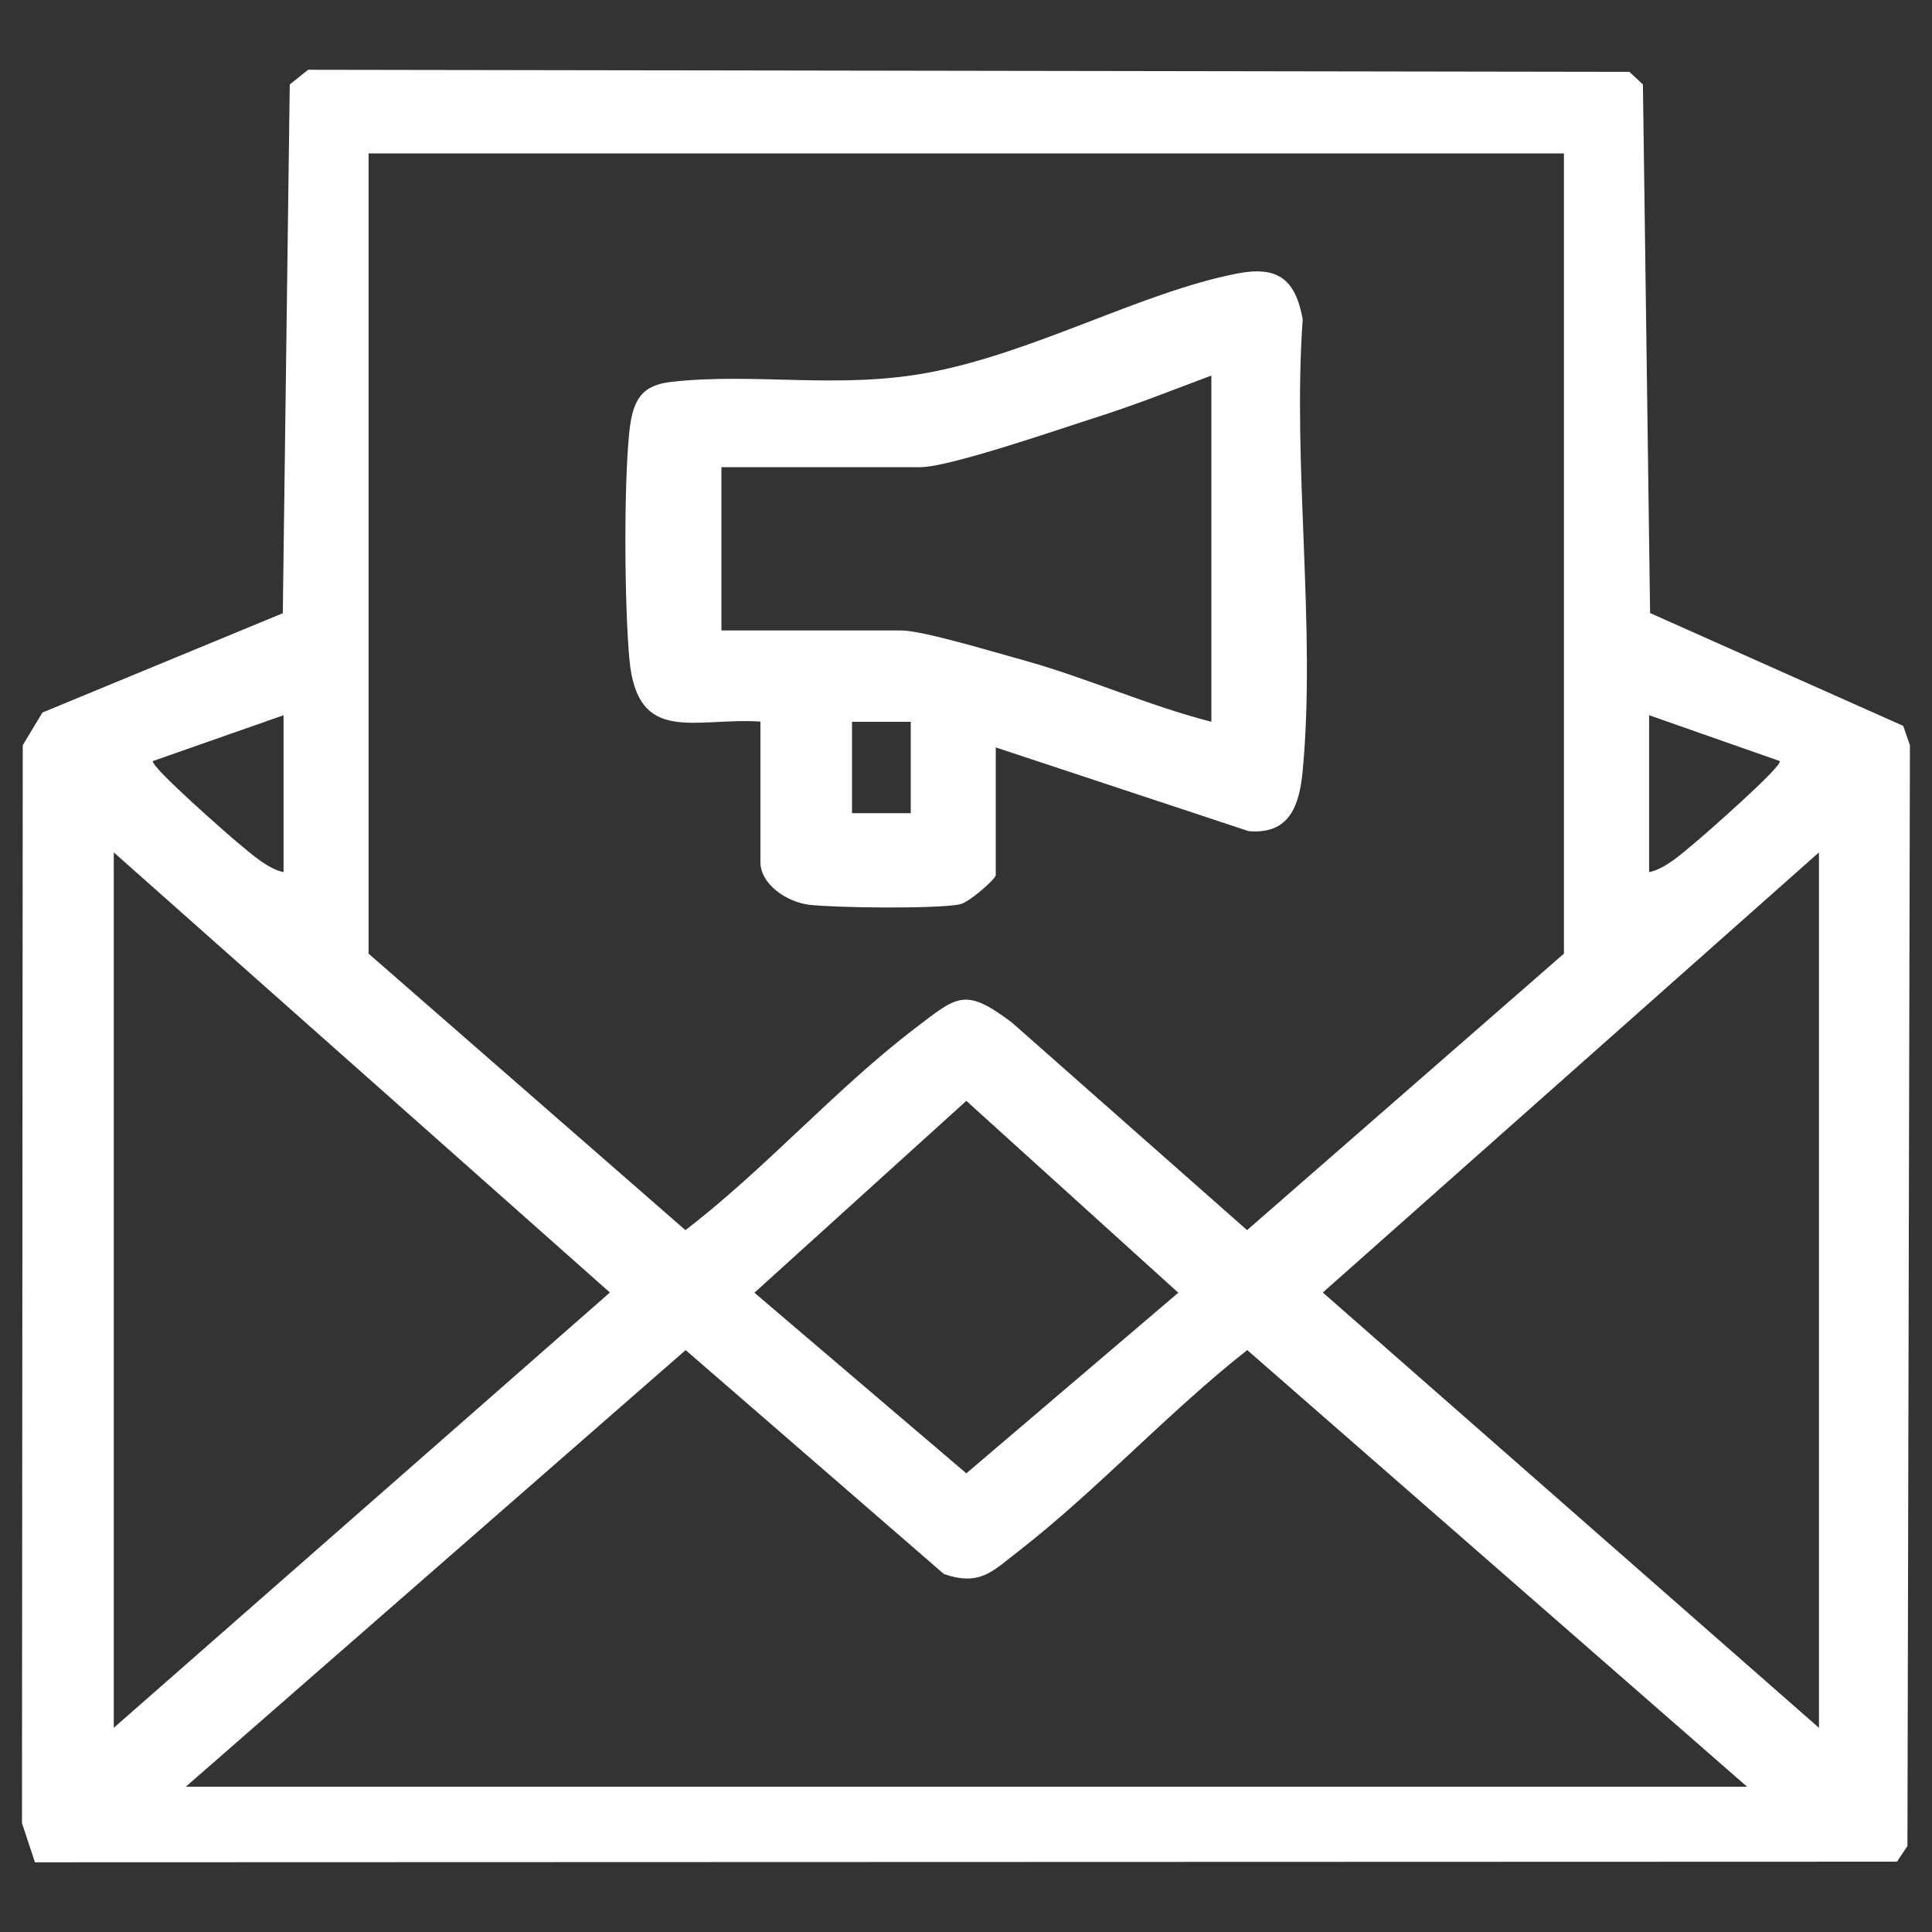 <svg width="35" height="35" viewBox="0 0 35 35" fill="none" xmlns="http://www.w3.org/2000/svg">
<rect x="0" y="0" width="35" height="35" fill="#333333" stroke="none"/>
<path d="M5.578 1.264L29.518 1.302L29.763 1.53L29.893 11.106L34.478 13.15L34.6 13.5L34.555 33.443L34.366 33.726L0.633 33.737L0.398 33.026L0.412 13.5L0.769 12.908L5.123 11.109L5.249 1.53L5.578 1.267V1.264ZM28.335 2.779H6.677V17.276L12.417 22.285C13.849 21.189 15.147 19.719 16.561 18.641C17.345 18.043 17.471 17.878 18.329 18.522L22.592 22.285L28.332 17.276V2.779H28.335ZM5.137 12.957L2.771 13.787C2.705 13.871 4.154 15.141 4.308 15.267C4.535 15.453 4.85 15.743 5.137 15.799V12.957ZM29.875 12.957V15.799C30.166 15.743 30.477 15.456 30.705 15.267C30.859 15.141 32.308 13.871 32.241 13.787L29.875 12.957ZM2.061 31.301L11.049 23.415L2.061 15.442V31.301ZM32.952 31.301V15.442L23.964 23.415L32.952 31.301ZM17.506 19.943L13.667 23.419L17.506 26.691L21.346 23.419L17.506 19.943ZM31.65 32.368L22.595 24.458C21.178 25.571 19.858 27.01 18.451 28.102C17.975 28.469 17.755 28.739 17.1 28.515L12.421 24.458L3.366 32.368H31.653H31.65Z" fill="white"/>
<path d="M18.039 13.549V15.855C18.039 15.921 17.556 16.352 17.384 16.384C16.94 16.468 15.155 16.447 14.661 16.391C14.269 16.345 13.776 16.03 13.776 15.617V13.072C12.579 12.995 11.55 13.507 11.403 11.953C11.312 10.966 11.298 8.775 11.403 7.802C11.466 7.245 11.62 6.976 12.173 6.916C13.685 6.752 15.165 7.046 16.754 6.762C18.686 6.419 20.653 5.299 22.407 4.956C23.138 4.813 23.467 5.047 23.6 5.786C23.411 8.418 23.842 11.368 23.6 13.958C23.541 14.595 23.362 15.12 22.62 15.057L18.032 13.538L18.039 13.549ZM21.945 13.076V6.804C21.269 7.056 20.594 7.326 19.904 7.546C19.253 7.753 17.206 8.463 16.677 8.463H13.069V11.421H16.324C16.719 11.421 18.035 11.823 18.515 11.953C19.673 12.271 20.783 12.779 21.948 13.076H21.945ZM16.499 13.076H15.435V14.732H16.499V13.076Z" fill="white"/>
</svg>
